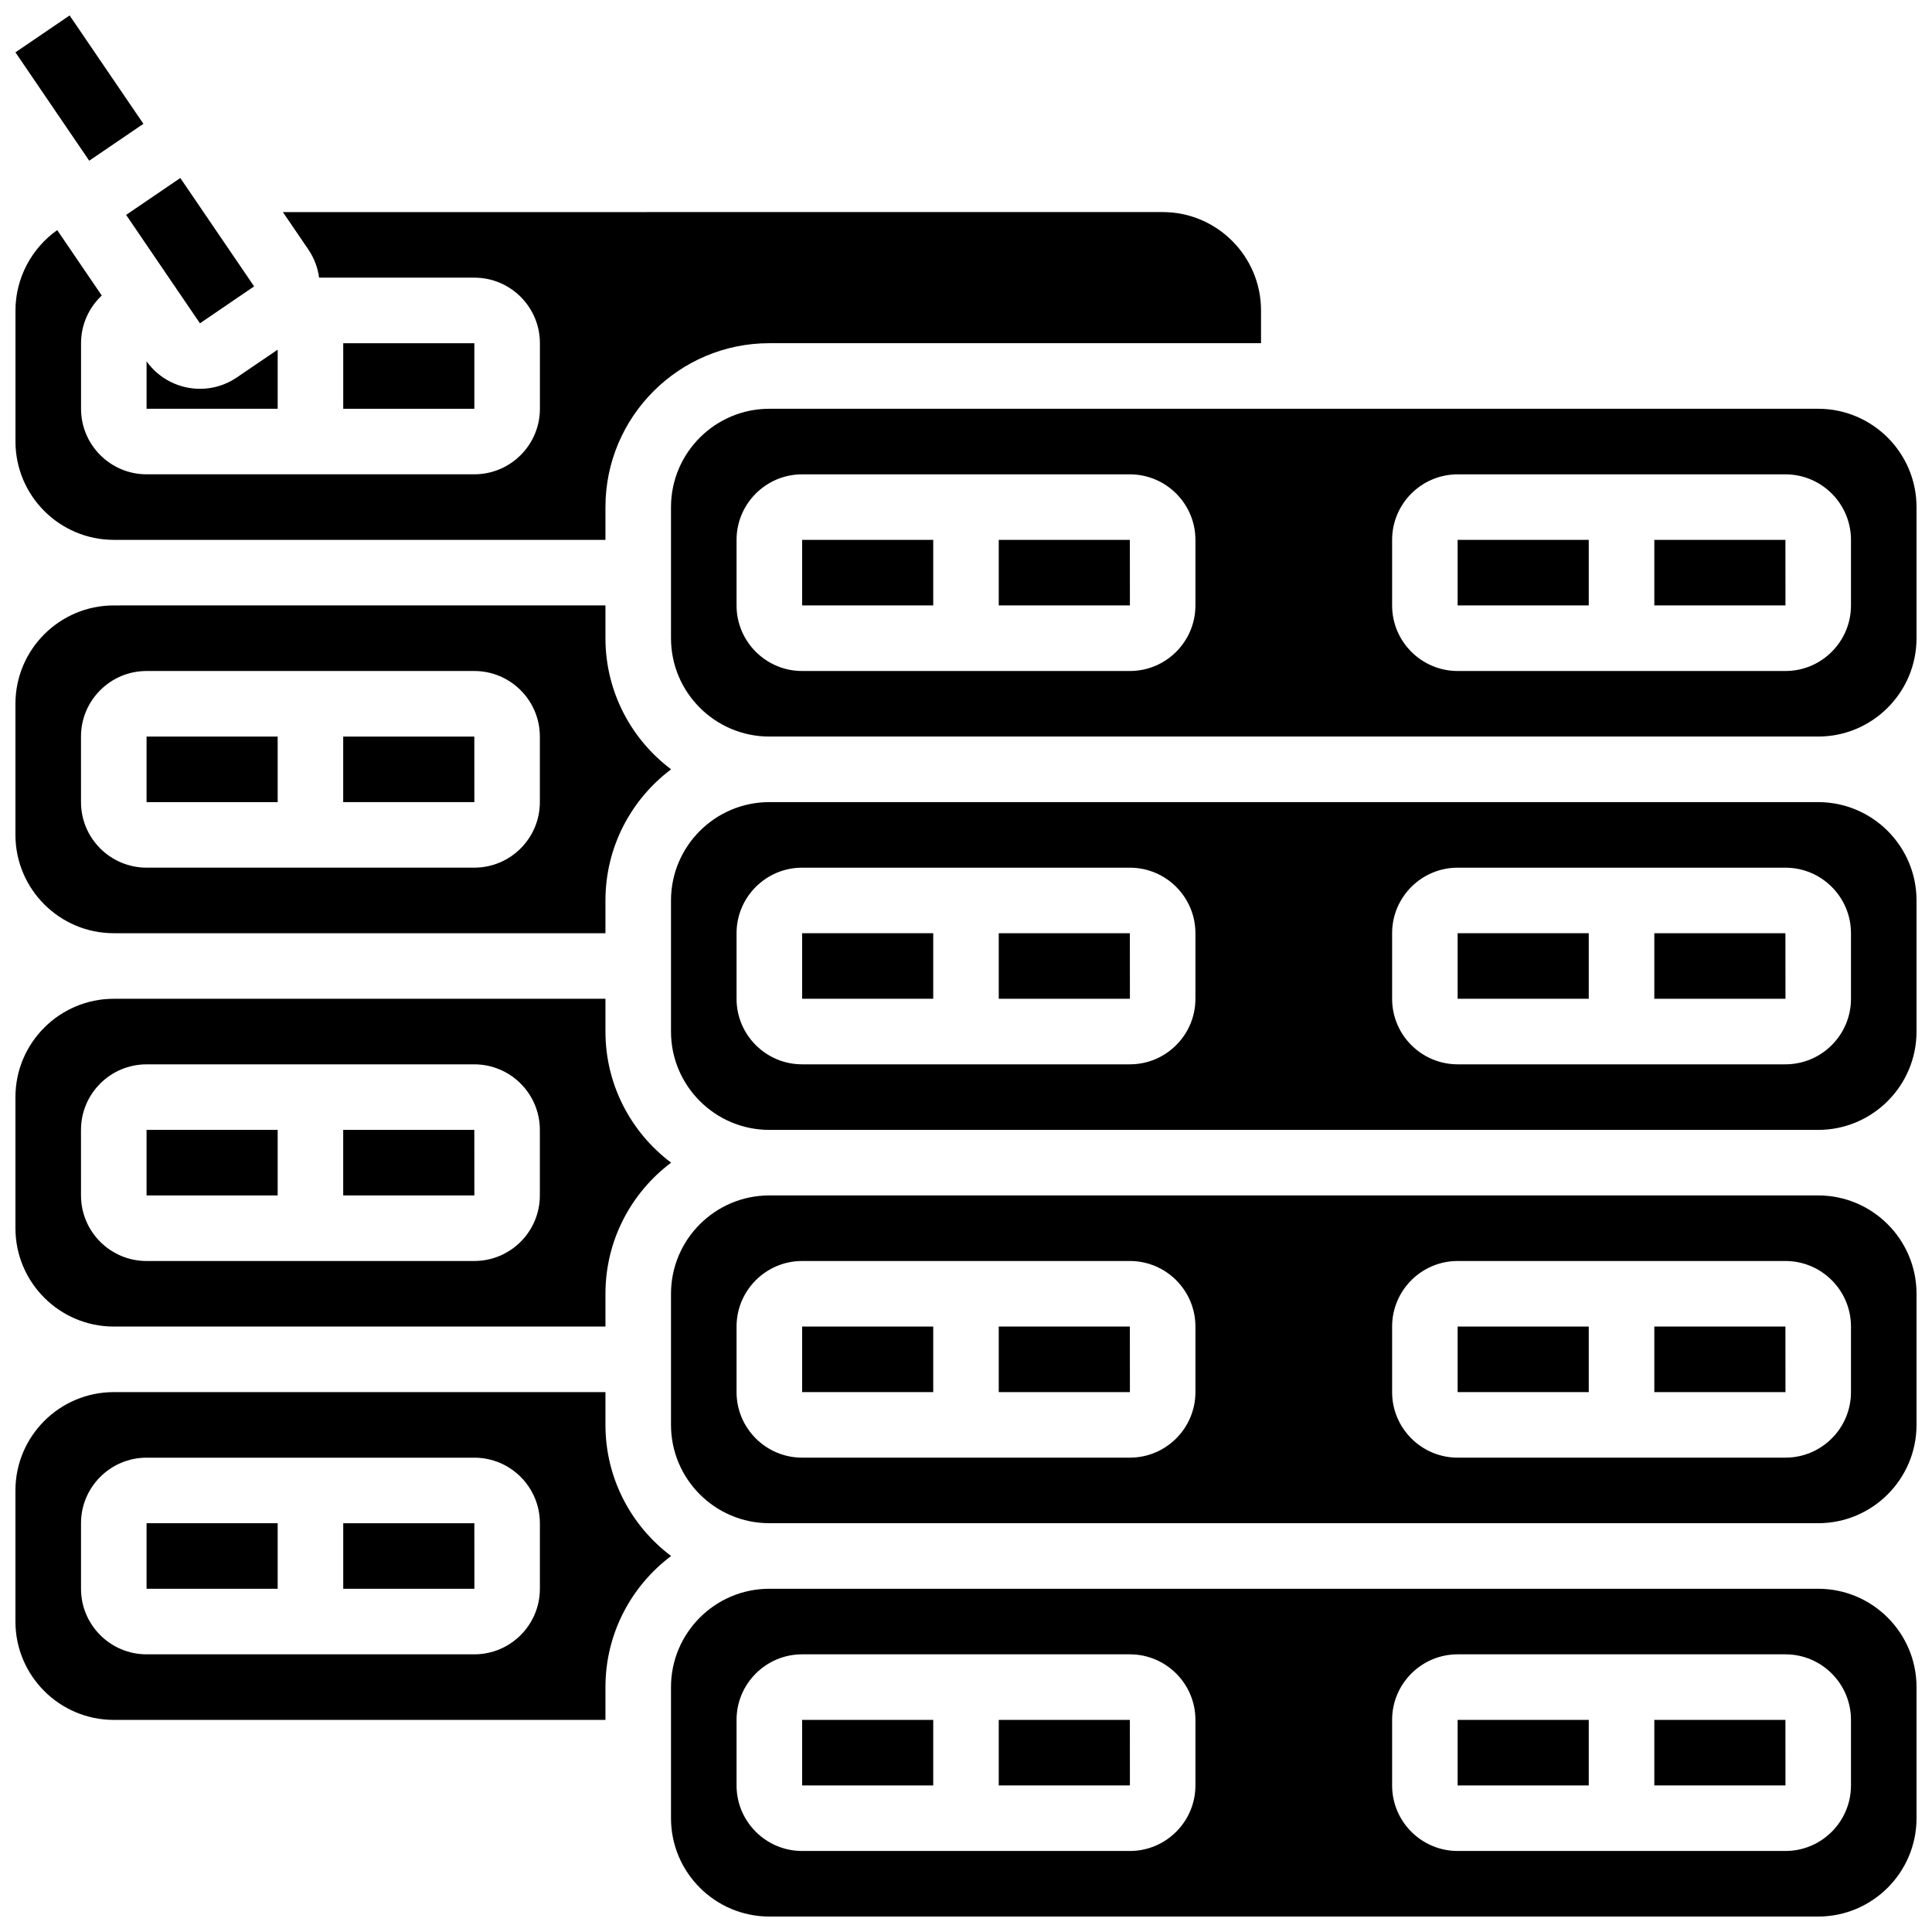 <?xml version="1.0" encoding="UTF-8"?>
<!-- Uploaded to: ICON Repo, www.iconrepo.com, Generator: ICON Repo Mixer Tools -->
<svg width="800px" height="800px" version="1.1" viewBox="144 144 512 512" xmlns="http://www.w3.org/2000/svg">
 <defs>
  <clipPath id="i">
   <path d="m148.09 408h173.91v88h-173.91z"/>
  </clipPath>
  <clipPath id="h">
   <path d="m321 565h330.9v86.902h-330.9z"/>
  </clipPath>
  <clipPath id="g">
   <path d="m148.09 304h173.91v88h-173.91z"/>
  </clipPath>
  <clipPath id="f">
   <path d="m148.09 200h330.91v88h-330.91z"/>
  </clipPath>
  <clipPath id="e">
   <path d="m148.09 148.09h34.906v38.906h-34.906z"/>
  </clipPath>
  <clipPath id="d">
   <path d="m148.09 512h173.91v88h-173.91z"/>
  </clipPath>
  <clipPath id="c">
   <path d="m321 356h330.9v88h-330.9z"/>
  </clipPath>
  <clipPath id="b">
   <path d="m321 252h330.9v88h-330.9z"/>
  </clipPath>
  <clipPath id="a">
   <path d="m321 460h330.9v88h-330.9z"/>
  </clipPath>
 </defs>
 <path d="m234.96 547.67v17.371h34.746 0.012l-0.012-17.371z"/>
 <path d="m182.84 547.67h34.746v17.371h-34.746z"/>
 <path d="m182.84 443.43h34.746v17.371h-34.746z"/>
 <path d="m356.57 599.79h34.746v17.371h-34.746z"/>
 <g clip-path="url(#i)">
  <path d="m174.15 495.55h130.3v-8.688c0-14.191 6.844-26.816 17.402-34.746-10.559-7.93-17.402-20.555-17.402-34.746v-8.688l-130.3 0.004c-14.367 0-26.059 11.691-26.059 26.059v34.746c0 14.367 11.691 26.059 26.059 26.059zm-8.688-52.117c0-9.578 7.793-17.371 17.371-17.371h86.863c9.578 0 17.371 7.793 17.371 17.371v17.371c0 9.578-7.793 17.371-17.371 17.371l-86.859 0.004c-9.578 0-17.371-7.793-17.371-17.371z"/>
 </g>
 <path d="m582.41 599.79v17.371h34.746 0.012l-0.012-17.371z"/>
 <g clip-path="url(#h)">
  <path d="m625.84 565.04h-277.96c-14.371 0-26.059 11.691-26.059 26.059v34.746c0 14.371 11.691 26.059 26.059 26.059h277.96c14.371 0 26.059-11.691 26.059-26.059v-34.746c0-14.367-11.688-26.059-26.059-26.059zm-165.04 52.117c0 9.578-7.793 17.371-17.371 17.371h-86.863c-9.578 0-17.371-7.793-17.371-17.371v-17.371c0-9.578 7.793-17.371 17.371-17.371h86.863c9.578 0 17.371 7.793 17.371 17.371zm173.73 0c0 9.578-7.793 17.371-17.371 17.371h-86.863c-9.578 0-17.371-7.793-17.371-17.371v-17.371c0-9.578 7.793-17.371 17.371-17.371h86.863c9.578 0 17.371 7.793 17.371 17.371z"/>
 </g>
 <path d="m408.68 599.79v17.371h34.746 0.012l-0.012-17.371z"/>
 <path d="m530.29 599.79h34.746v17.371h-34.746z"/>
 <g clip-path="url(#g)">
  <path d="m174.15 391.31h130.3v-8.688c0-14.191 6.844-26.816 17.402-34.746-10.559-7.93-17.402-20.555-17.402-34.746v-8.688l-130.3 0.004c-14.367 0-26.059 11.691-26.059 26.059v34.746c0 14.367 11.691 26.059 26.059 26.059zm-8.688-52.117c0-9.578 7.793-17.371 17.371-17.371h86.863c9.578 0 17.371 7.793 17.371 17.371v17.371c0 9.578-7.793 17.371-17.371 17.371h-86.859c-9.578 0-17.371-7.793-17.371-17.371z"/>
 </g>
 <path d="m197.01 247.04c-5.445 0-10.793-2.551-14.168-7.289v12.578h34.746v-15.668l-10.828 7.371c-2.984 2.035-6.387 3.008-9.75 3.008z"/>
 <g clip-path="url(#f)">
  <path d="m174.15 287.07h130.3v-8.688c0-23.949 19.484-43.434 43.434-43.434h130.3v-8.688c0-14.367-11.691-26.059-26.059-26.059l-233.16 0.004 6.746 9.906c1.547 2.269 2.5 4.82 2.852 7.465l41.148 0.004c9.578 0 17.371 7.793 17.371 17.371v17.371c0 9.578-7.793 17.371-17.371 17.371l-86.863 0.004c-9.578 0-17.371-7.793-17.371-17.371v-17.371c0-4.981 2.121-9.469 5.488-12.637l-11.801-17.336c-6.793 4.809-11.062 12.727-11.062 21.281v34.746c0 14.371 11.691 26.059 26.059 26.059z"/>
 </g>
 <g clip-path="url(#e)">
  <path d="m148.09 157.87 14.359-9.777 19.555 28.719-14.359 9.777z"/>
 </g>
 <path d="m269.71 460.8-0.012-17.371h-34.746v17.371h34.746 0.012z"/>
 <path d="m196.98 229.67c0.004 0.008 0.008 0.008 0.008 0.008l14.355-9.785-19.559-28.719-14.359 9.777z"/>
 <path d="m182.84 339.2h34.746v17.371h-34.746z"/>
 <path d="m356.57 495.55h34.746v17.371h-34.746z"/>
 <path d="m234.96 234.96h34.746v17.371h-34.746z"/>
 <path d="m269.71 356.57-0.012-17.371h-34.746v17.371h34.746 0.012z"/>
 <g clip-path="url(#d)">
  <path d="m304.45 521.61v-8.688l-130.3 0.004c-14.367 0-26.059 11.691-26.059 26.059v34.746c0 14.367 11.691 26.059 26.059 26.059h130.3v-8.688c0-14.191 6.844-26.816 17.402-34.746-10.559-7.93-17.402-20.551-17.402-34.746zm-17.375 43.434c0 9.578-7.793 17.371-17.371 17.371h-86.863c-9.578 0-17.371-7.793-17.371-17.371v-17.371c0-9.578 7.793-17.371 17.371-17.371h86.863c9.578 0 17.371 7.793 17.371 17.371z"/>
 </g>
 <g clip-path="url(#c)">
  <path d="m625.84 356.57h-277.96c-14.371 0-26.059 11.691-26.059 26.059v34.746c0 14.371 11.691 26.059 26.059 26.059h277.96c14.371 0 26.059-11.691 26.059-26.059v-34.746c0-14.371-11.688-26.059-26.059-26.059zm-165.04 52.117c0 9.578-7.793 17.371-17.371 17.371h-86.863c-9.578 0-17.371-7.793-17.371-17.371v-17.371c0-9.578 7.793-17.371 17.371-17.371h86.863c9.578 0 17.371 7.793 17.371 17.371zm173.73 0c0 9.578-7.793 17.371-17.371 17.371h-86.863c-9.578 0-17.371-7.793-17.371-17.371v-17.371c0-9.578 7.793-17.371 17.371-17.371h86.863c9.578 0 17.371 7.793 17.371 17.371z"/>
 </g>
 <path d="m582.41 391.31v17.371h34.746 0.012l-0.012-17.371z"/>
 <path d="m356.57 287.07h34.746v17.371h-34.746z"/>
 <path d="m530.29 391.31h34.746v17.371h-34.746z"/>
 <path d="m408.68 391.31v17.371h34.746 0.012l-0.012-17.371z"/>
 <path d="m408.68 287.07v17.371h34.746 0.012l-0.012-17.371z"/>
 <path d="m582.41 287.07v17.371h34.746 0.012l-0.012-17.371z"/>
 <g clip-path="url(#b)">
  <path d="m625.84 252.33h-277.96c-14.371 0-26.059 11.691-26.059 26.059v34.746c0 14.371 11.691 26.059 26.059 26.059h277.96c14.371 0 26.059-11.691 26.059-26.059v-34.746c0-14.367-11.688-26.059-26.059-26.059zm-165.04 52.121c0 9.578-7.793 17.371-17.371 17.371h-86.863c-9.578 0-17.371-7.793-17.371-17.371v-17.371c0-9.578 7.793-17.371 17.371-17.371h86.863c9.578 0 17.371 7.793 17.371 17.371zm173.73 0c0 9.578-7.793 17.371-17.371 17.371h-86.863c-9.578 0-17.371-7.793-17.371-17.371v-17.371c0-9.578 7.793-17.371 17.371-17.371h86.863c9.578 0 17.371 7.793 17.371 17.371z"/>
 </g>
 <path d="m530.29 287.07h34.746v17.371h-34.746z"/>
 <path d="m582.41 495.55v17.371h34.746 0.012l-0.012-17.371z"/>
 <g clip-path="url(#a)">
  <path d="m625.84 460.8h-277.96c-14.371 0-26.059 11.691-26.059 26.059v34.746c0 14.371 11.691 26.059 26.059 26.059h277.96c14.371 0 26.059-11.691 26.059-26.059v-34.746c0-14.367-11.688-26.059-26.059-26.059zm-165.04 52.121c0 9.578-7.793 17.371-17.371 17.371h-86.863c-9.578 0-17.371-7.793-17.371-17.371v-17.371c0-9.578 7.793-17.371 17.371-17.371h86.863c9.578 0 17.371 7.793 17.371 17.371zm173.73 0c0 9.578-7.793 17.371-17.371 17.371h-86.863c-9.578 0-17.371-7.793-17.371-17.371v-17.371c0-9.578 7.793-17.371 17.371-17.371h86.863c9.578 0 17.371 7.793 17.371 17.371z"/>
 </g>
 <path d="m530.29 495.55h34.746v17.371h-34.746z"/>
 <path d="m408.68 495.55v17.371h34.746 0.012l-0.012-17.371z"/>
 <path d="m356.57 391.31h34.746v17.371h-34.746z"/>
</svg>